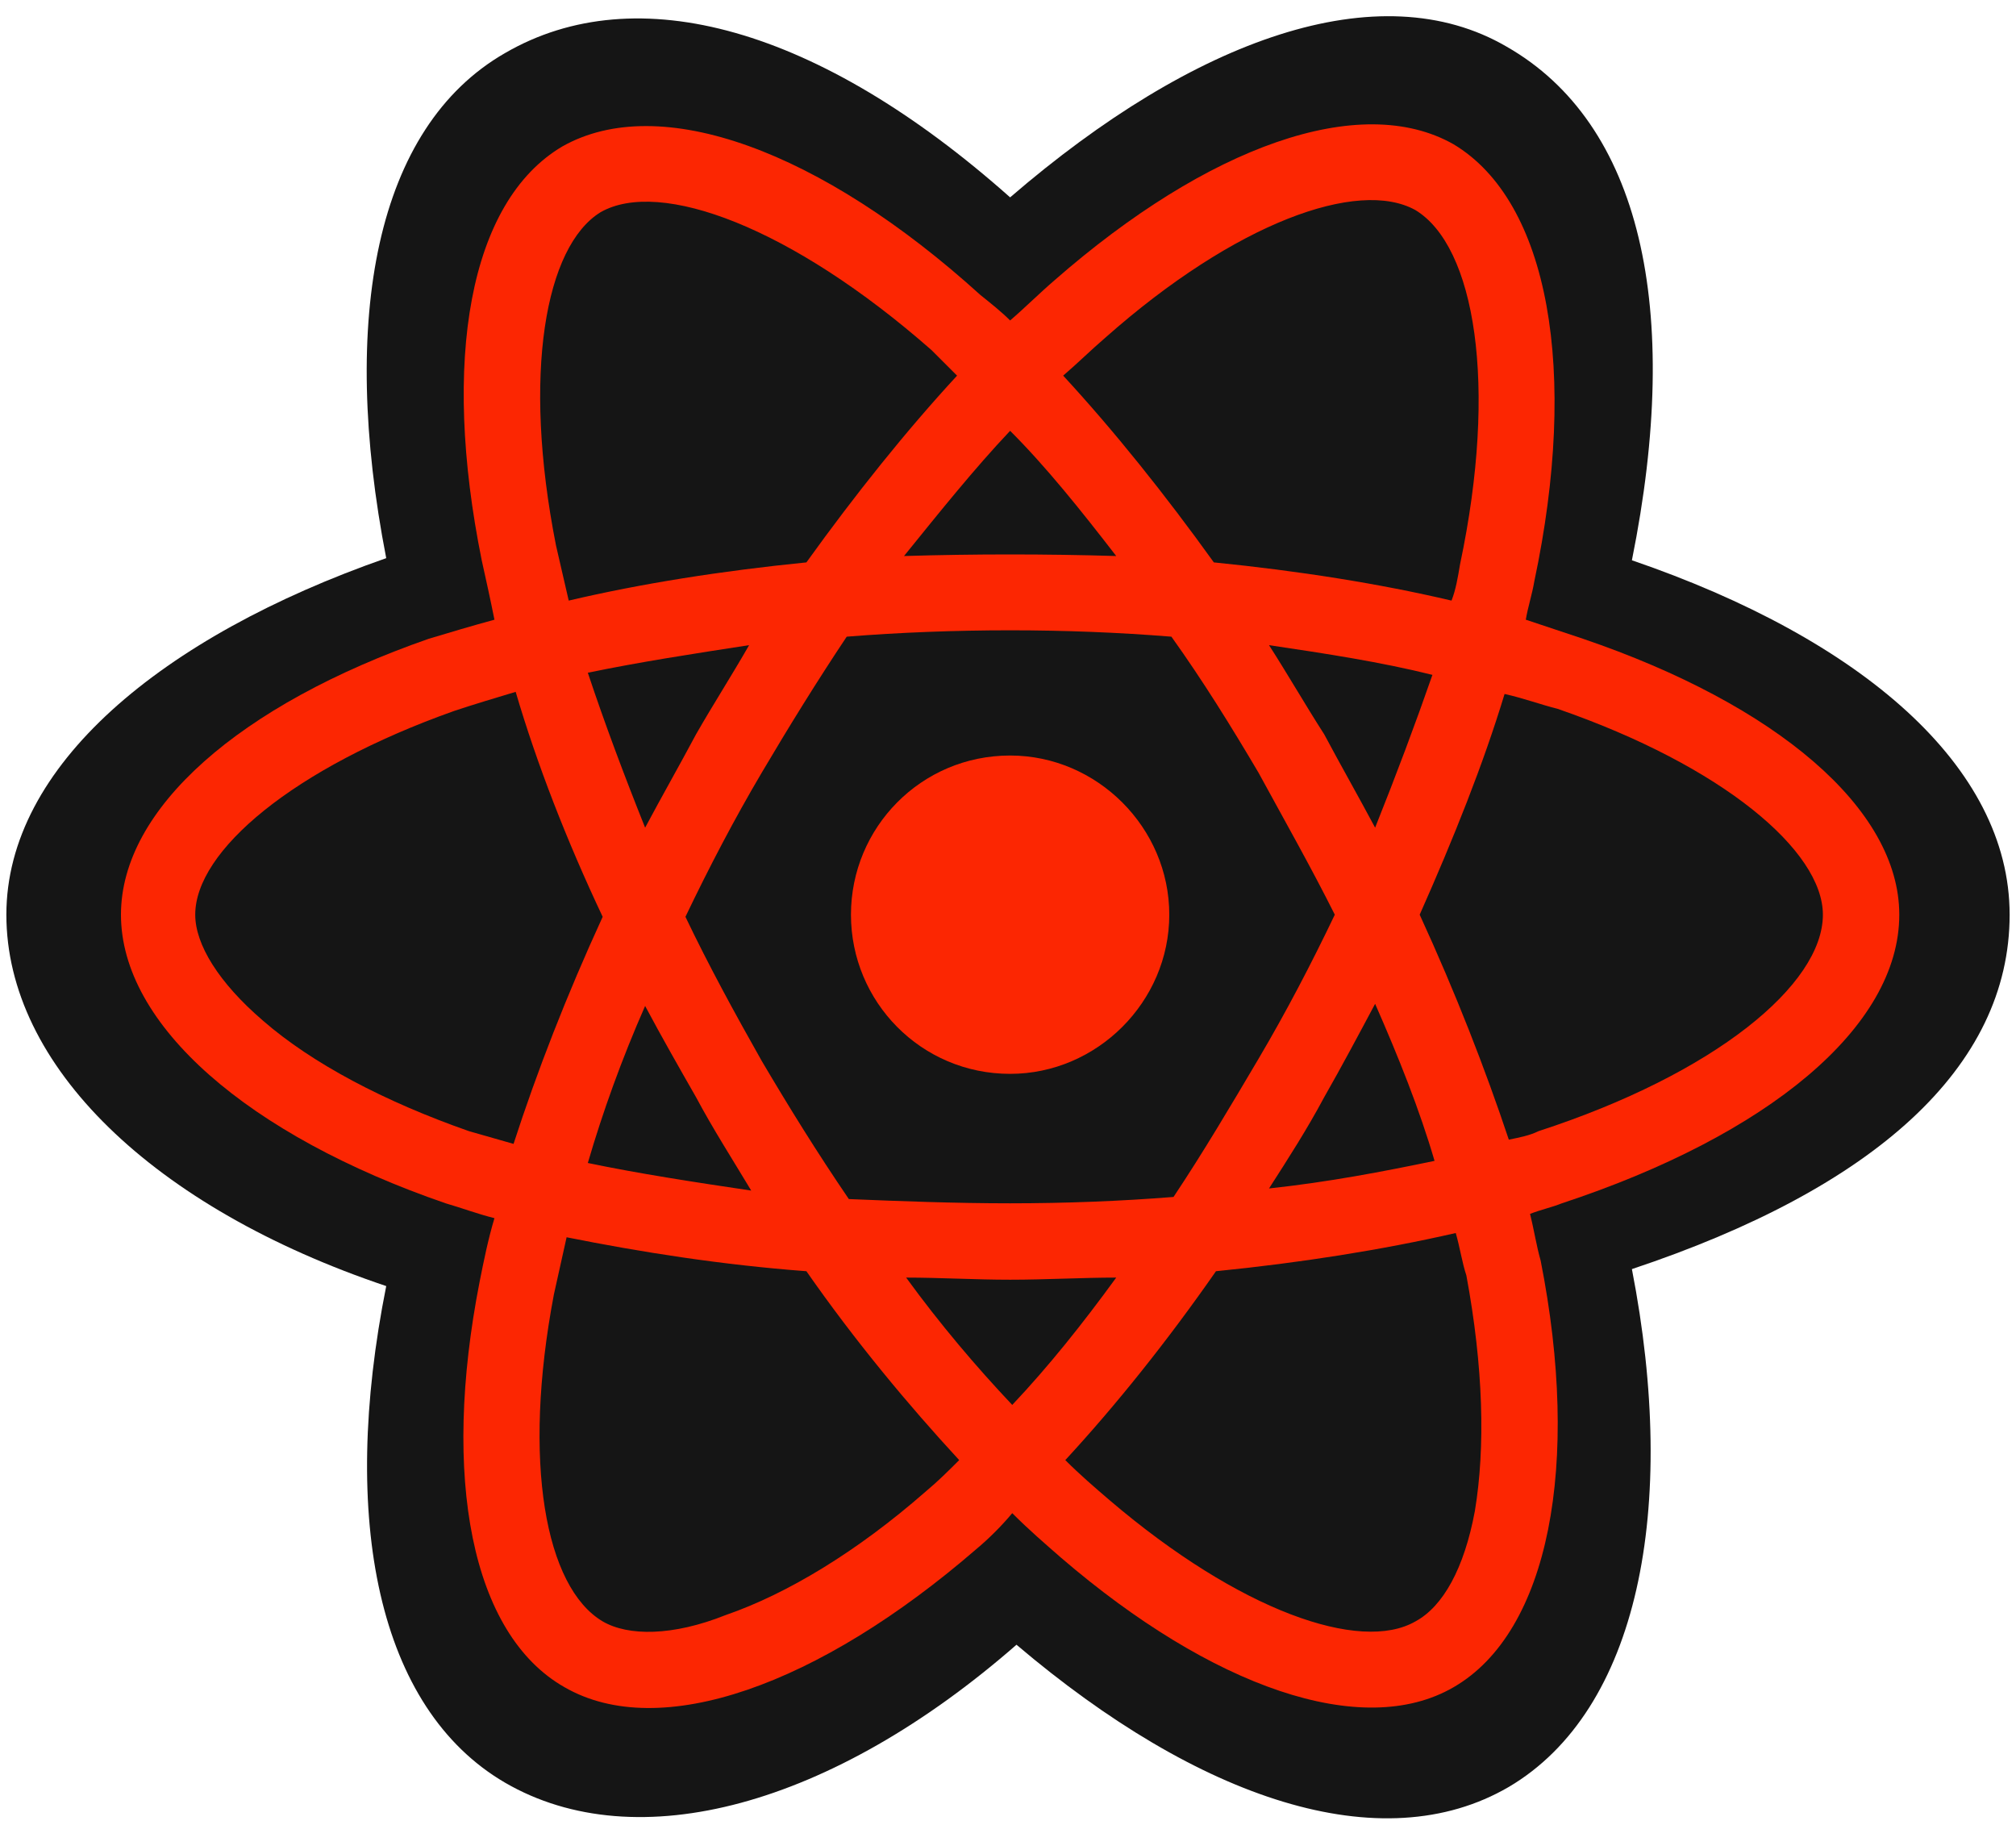 <svg xmlns="http://www.w3.org/2000/svg" width="95" height="86" viewBox="0 0 95 86" fill="none"><style>.a{fill:#151515;}.b{fill:#FC2602;}</style><g clip-path="url(#clip0)"><path d="M0.3 43.1C0.3 50.2 7.2 56.9 18.2 60.6 16 71.6 17.8 80.5 23.8 84 30 87.6 39.2 85.1 47.9 77.5 56.5 84.8 65.1 87.7 71.1 84.2 77.2 80.6 79.1 71.1 76.9 59.8 88.3 56 94.7 50.3 94.7 43.1 94.7 36.1 87.7 30.1 76.9 26.4 79.3 14.5 77.3 5.8 71 2.2 65-1.3 56.3 1.8 47.6 9.3 38.6 1.3 30-1.1 23.8 2.5 17.7 6 16 15 18.2 26.3 7.6 30 0.3 36.1 0.3 43.1Z" class="a"/><path d="M74.6 30.1C73.7 29.8 72.8 29.5 71.9 29.2 72 28.6 72.2 28 72.3 27.4 74.4 17.5 73 9.5 68.5 6.8 64.1 4.3 56.9 6.9 49.7 13.2 49 13.8 48.3 14.5 47.6 15.1 47.2 14.7 46.7 14.3 46.2 13.9 38.7 7.1 31.1 4.3 26.5 6.9 22.1 9.5 20.8 17 22.7 26.4 22.9 27.3 23.1 28.2 23.3 29.2 22.2 29.5 21.2 29.8 20.2 30.1 11.3 33.2 5.7 38.1 5.7 43.1 5.7 48.3 11.7 53.5 21 56.7 21.7 56.9 22.5 57.2 23.3 57.4 23 58.4 22.8 59.4 22.6 60.4 20.8 69.6 22.2 77 26.6 79.5 31.1 82.1 38.6 79.4 46 73 46.6 72.5 47.2 71.9 47.7 71.3 48.5 72.1 49.2 72.7 50 73.4 57.1 79.5 64.2 82 68.5 79.5 73 76.9 74.5 69 72.6 59.4 72.4 58.7 72.3 58 72.1 57.2 72.6 57 73.1 56.9 73.6 56.7 83.3 53.5 89.5 48.4 89.5 43.1 89.5 38.1 83.7 33.2 74.6 30.1Z" class="b"/><path d="M72.5 53.3C72.1 53.5 71.6 53.6 71.1 53.7 70 50.4 68.6 46.8 66.9 43.1 68.5 39.5 69.9 36 70.9 32.7 71.8 32.9 72.6 33.2 73.4 33.4 81.2 36.1 85.9 40.1 85.9 43.1 85.9 46.4 80.8 50.6 72.5 53.3H72.5ZM69.1 60.1C69.9 64.4 70 68.2 69.5 71.2 69 73.9 68 75.7 66.7 76.4 64.1 77.9 58.4 75.9 52.3 70.7 51.6 70.1 50.9 69.5 50.2 68.8 52.6 66.2 55 63.2 57.3 59.9 61.3 59.5 65.1 58.9 68.6 58.1 68.8 58.8 68.9 59.5 69.1 60.1ZM34.2 76.1C31.7 77.1 29.6 77.1 28.4 76.4 25.7 74.8 24.6 68.9 26.1 61 26.3 60.1 26.5 59.2 26.7 58.3 30.2 59 34 59.6 38 59.9 40.3 63.2 42.8 66.2 45.2 68.8 44.7 69.3 44.2 69.8 43.6 70.3 40.4 73.1 37.1 75.1 34.2 76.1H34.2ZM22.1 53.3C18.1 51.9 14.7 50.1 12.4 48.1 10.3 46.3 9.2 44.5 9.2 43.1 9.2 40.1 13.8 36.2 21.4 33.5 22.3 33.2 23.3 32.9 24.3 32.6 25.3 36 26.7 39.6 28.4 43.2 26.7 46.9 25.3 50.5 24.2 53.9 23.5 53.7 22.8 53.5 22.1 53.3ZM26.2 25.7C24.6 17.6 25.7 11.6 28.3 10 31.1 8.4 37.3 10.7 43.9 16.5 44.3 16.9 44.7 17.3 45.1 17.7 42.7 20.3 40.3 23.3 38 26.5 34 26.9 30.2 27.5 26.8 28.3 26.6 27.4 26.4 26.6 26.2 25.7V25.7ZM62.4 34.6C61.5 33.2 60.7 31.8 59.8 30.4 62.5 30.8 65.1 31.2 67.5 31.8 66.7 34.1 65.8 36.5 64.8 39 64 37.5 63.2 36.1 62.4 34.6ZM47.6 20.3C49.3 22 50.9 24 52.6 26.2 49.3 26.1 45.9 26.1 42.6 26.2 44.3 24.1 45.9 22.1 47.6 20.3ZM32.8 34.6C32 36.1 31.2 37.5 30.4 39 29.4 36.5 28.5 34.1 27.7 31.7 30.1 31.2 32.7 30.8 35.3 30.4 34.5 31.8 33.6 33.2 32.8 34.6ZM35.4 56.1C32.7 55.7 30.1 55.3 27.7 54.8 28.4 52.4 29.3 49.9 30.4 47.4 31.2 48.9 32 50.3 32.8 51.7 33.6 53.2 34.5 54.6 35.4 56.1ZM47.7 66.2C46 64.4 44.3 62.4 42.7 60.2 44.3 60.2 45.9 60.3 47.6 60.3 49.3 60.3 51 60.2 52.6 60.2 51 62.4 49.4 64.4 47.7 66.2ZM64.8 47.3C65.9 49.8 66.9 52.3 67.6 54.7 65.2 55.2 62.6 55.7 59.8 56 60.7 54.6 61.6 53.2 62.4 51.7 63.2 50.3 64 48.8 64.8 47.3ZM59.3 49.9C58 52.1 56.7 54.3 55.3 56.4 52.8 56.6 50.2 56.7 47.6 56.7 45 56.7 42.4 56.6 40 56.5 38.5 54.3 37.2 52.2 35.9 50 34.6 47.7 33.4 45.5 32.3 43.2 33.4 40.9 34.6 38.6 35.9 36.4V36.4C37.2 34.2 38.5 32.1 39.9 30 42.4 29.8 45 29.7 47.6 29.7 50.2 29.7 52.7 29.8 55.2 30 56.7 32.1 58 34.2 59.3 36.4 60.5 38.6 61.8 40.9 62.9 43.1 61.8 45.4 60.6 47.7 59.3 49.9H59.3ZM66.7 9.9C69.5 11.6 70.6 18.1 68.8 26.6 68.7 27.2 68.6 27.8 68.4 28.3 65 27.5 61.2 26.9 57.2 26.5 54.9 23.3 52.5 20.3 50.1 17.7 50.8 17.1 51.4 16.5 52.1 15.9 58.2 10.5 64 8.4 66.7 9.9Z" class="a"/><path d="M47.6 35.6C51.7 35.6 55.1 39 55.1 43.1 55.1 47.2 51.7 50.6 47.6 50.6 43.4 50.6 40.1 47.2 40.1 43.1 40.1 39 43.4 35.6 47.6 35.6Z" class="b"/></g><defs><clipPath><rect width="95" height="85.3" fill="white"/></clipPath></defs></svg>